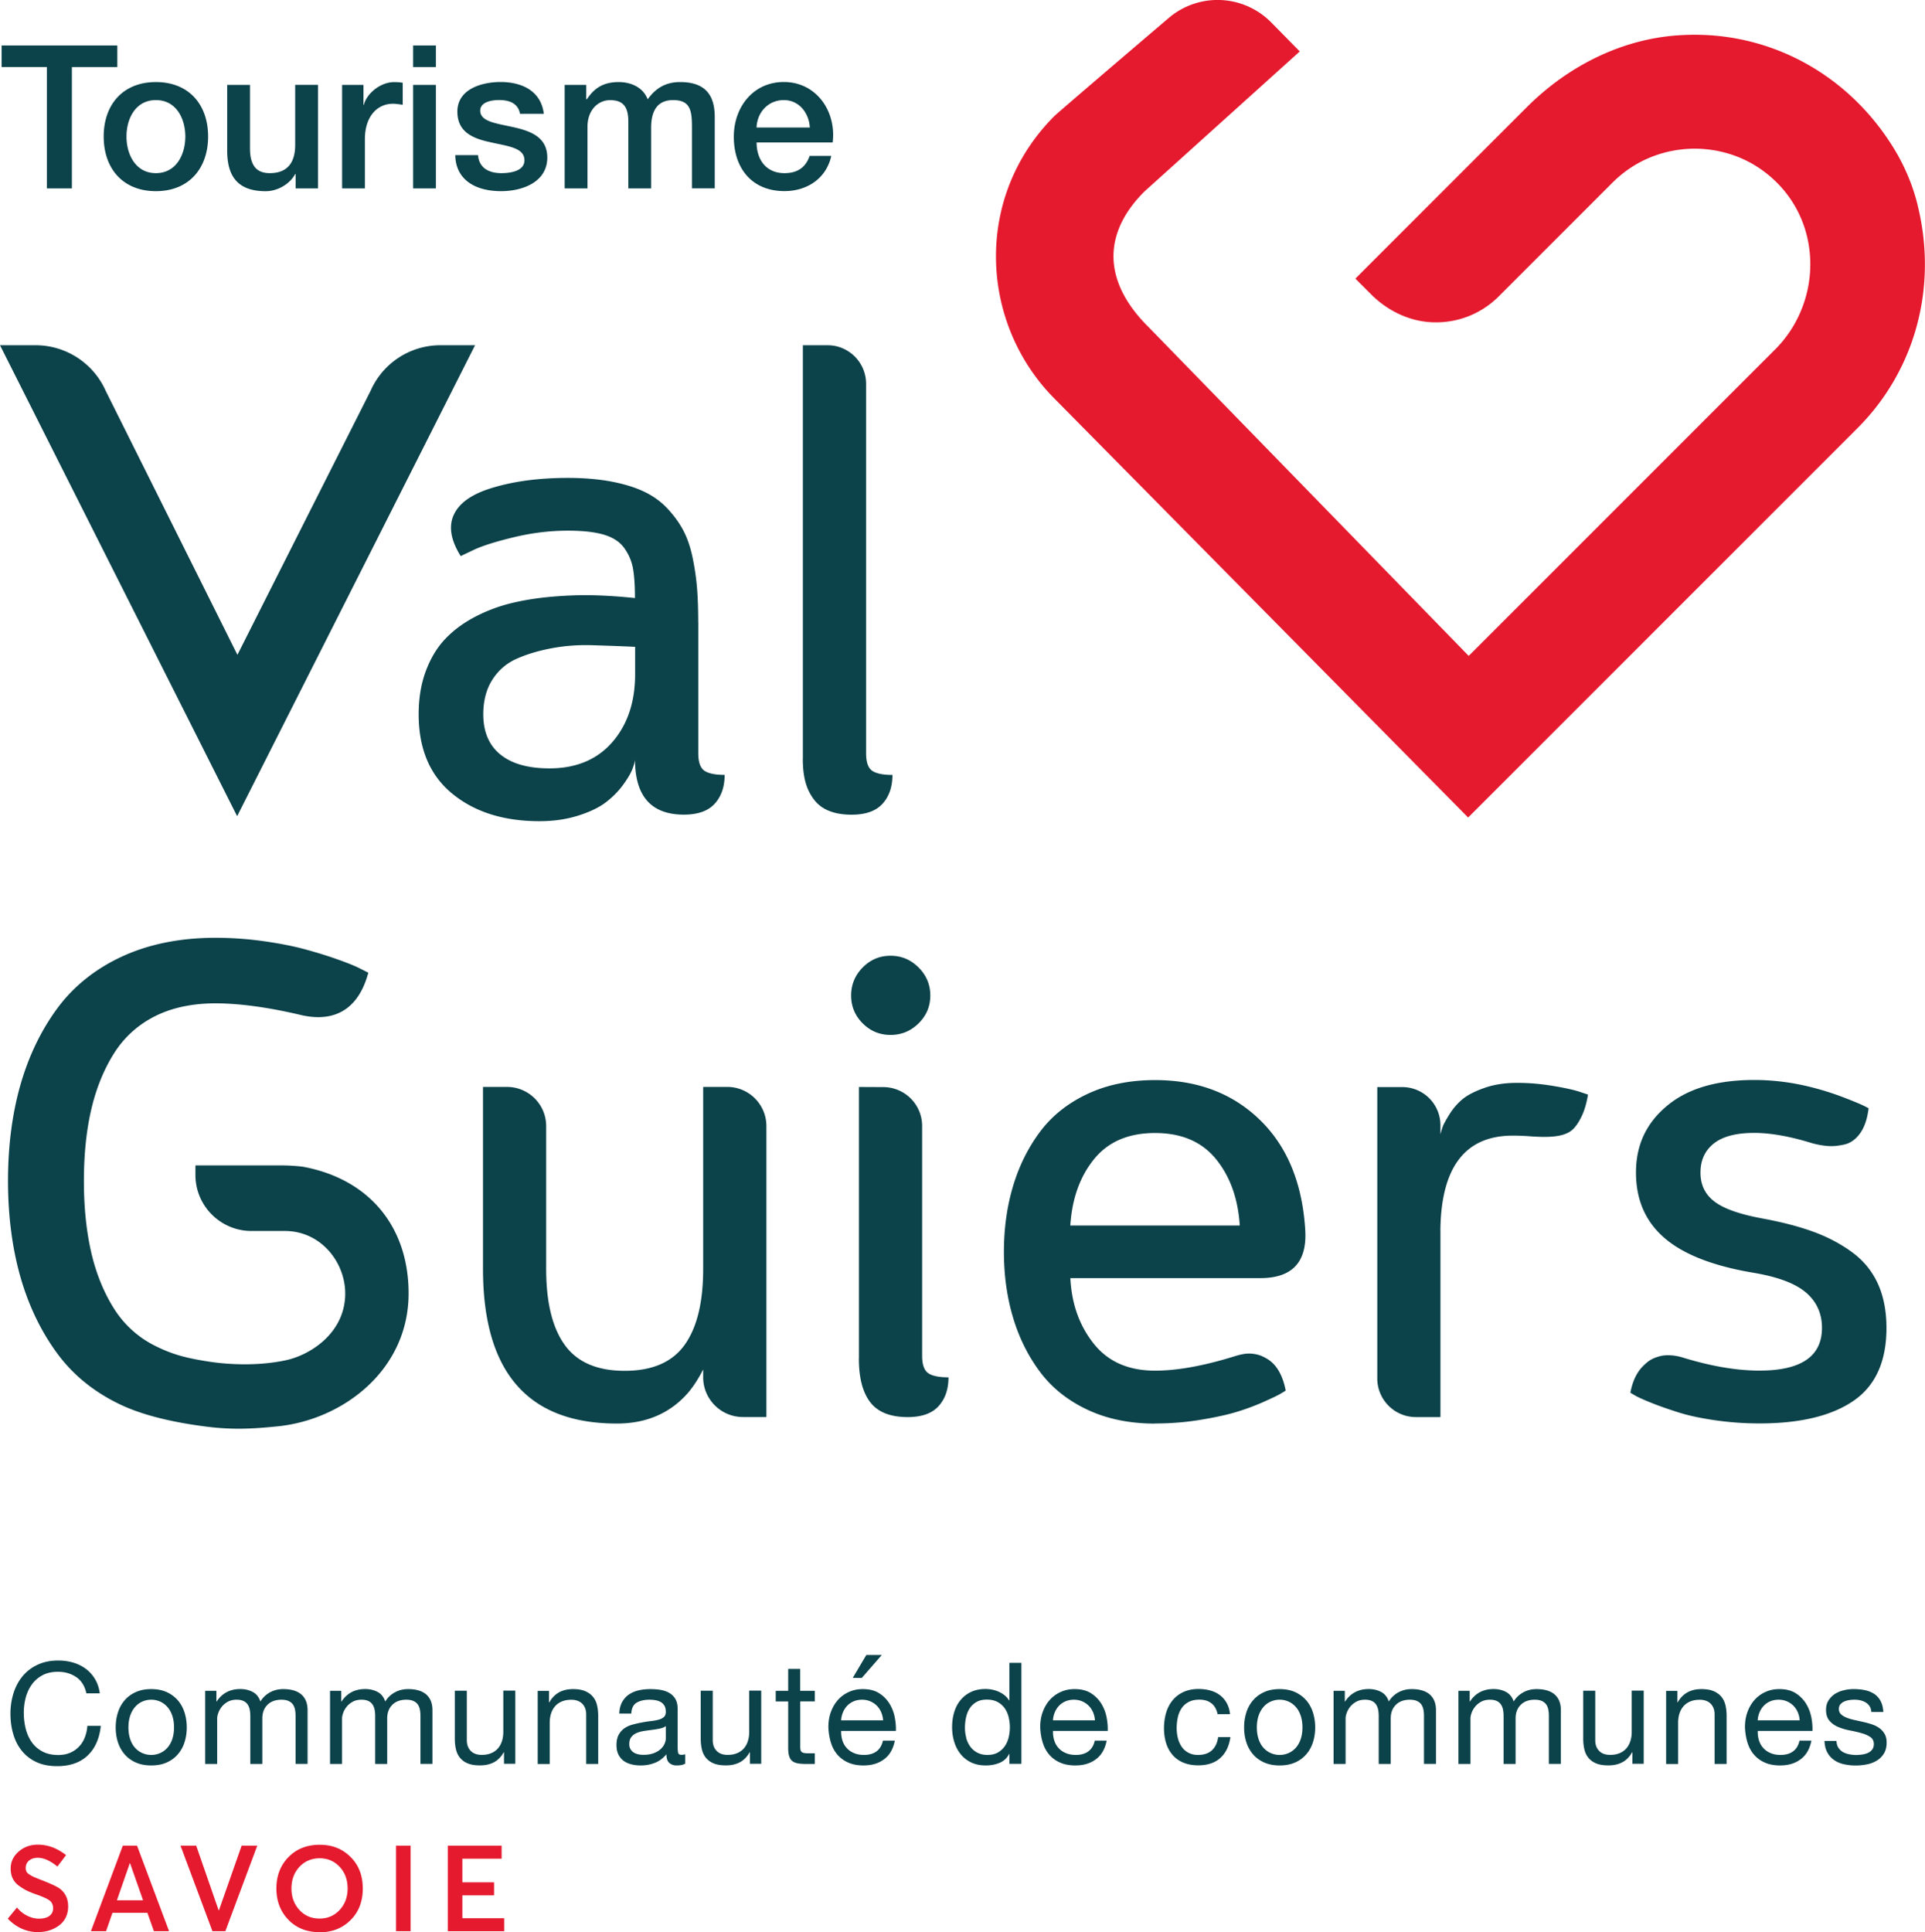 <svg xmlns="http://www.w3.org/2000/svg" viewBox="0 0 346.22 347.5"><path fill="#e51a2f" d="M6.97 347.5c-2.15 0-4.01-.81-5.57-2.43l1.65-2.01a5.5 5.5 0 0 0 1.86 1.49c.71.35 1.4.52 2.08.52.82 0 1.46-.17 1.9-.5s.66-.79.66-1.37c0-.62-.22-1.09-.65-1.41s-1.21-.67-2.32-1.06c-.71-.25-1.29-.48-1.74-.7-.46-.22-.93-.52-1.43-.88s-.87-.8-1.12-1.31-.37-1.11-.37-1.79c0-1.2.48-2.21 1.43-3.04s2.1-1.25 3.44-1.25c1.78-.01 3.47.61 5.09 1.88l-1.56 2.06c-1.27-1.05-2.45-1.58-3.53-1.58-.62 0-1.13.16-1.54.48-.4.32-.61.76-.63 1.32 0 .27.05.51.15.7.1.2.31.39.62.57.31.19.59.34.84.44.25.11.67.28 1.27.51 1.59.62 2.63 1.11 3.14 1.45 1.08.77 1.62 1.86 1.62 3.27s-.54 2.61-1.61 3.41c-1.08.8-2.31 1.2-3.69 1.2zM27.68 347.32l-1.17-3.31h-6.28l-1.15 3.31h-2.73l5.74-15.38h2.56l5.76 15.38zm-6.66-5.56h4.71l-2.34-6.67h-.04l-2.32 6.67zM43.45 331.94h2.82l-5.74 15.38h-2.32l-5.74-15.38h2.82l4.04 11.64h.04l4.09-11.64zM57.49 347.5c-2.3 0-4.17-.74-5.61-2.22s-2.17-3.36-2.17-5.64.72-4.16 2.17-5.64 3.32-2.22 5.61-2.22 4.09.73 5.56 2.19 2.2 3.35 2.2 5.68-.73 4.22-2.2 5.68-3.32 2.19-5.56 2.19zm0-2.45c1.43 0 2.62-.51 3.59-1.54.96-1.03 1.44-2.32 1.44-3.88s-.48-2.87-1.44-3.89-2.16-1.53-3.59-1.53-2.7.52-3.65 1.56-1.42 2.33-1.42 3.86.47 2.82 1.42 3.86 2.16 1.56 3.65 1.56zM71.23 347.32v-15.38h2.62v15.38zM80.54 347.32v-15.38h9.68v2.34h-7.06v4.25h5.7v2.34h-5.7v4.12h7.52v2.34H80.54z"/><g fill="#0c424a"><path d="M13.73 301.64c-.92-.64-2.02-.97-3.29-.97-1.09 0-2.01.2-2.78.61s-1.41.95-1.91 1.64-.87 1.47-1.11 2.35-.36 1.8-.36 2.75c0 1.03.12 2.01.36 2.94.24.92.61 1.73 1.11 2.42s1.14 1.23 1.92 1.64 1.71.61 2.8.61c.8 0 1.5-.13 2.12-.39s1.15-.63 1.6-1.09c.45-.47.8-1.02 1.06-1.67.25-.64.41-1.34.46-2.09h2.42c-.24 2.29-1.03 4.07-2.37 5.34s-3.17 1.91-5.49 1.91c-1.41 0-2.64-.24-3.69-.72s-1.92-1.15-2.62-2-1.22-1.85-1.56-3c-.35-1.15-.52-2.39-.52-3.71s.19-2.56.56-3.73c.37-1.16.92-2.17 1.64-3.04.72-.86 1.62-1.55 2.7-2.05s2.31-.75 3.7-.75c.95 0 1.85.13 2.7.38s1.6.63 2.26 1.12 1.21 1.11 1.65 1.84c.44.74.73 1.59.86 2.56h-2.42c-.27-1.29-.87-2.25-1.79-2.9zM21.22 307.96c.27-.84.68-1.57 1.22-2.19s1.21-1.11 2.01-1.46c.8-.36 1.71-.53 2.75-.53s1.97.18 2.76.53c.79.36 1.45.84 2 1.46.54.62.95 1.35 1.22 2.19s.41 1.74.41 2.71-.14 1.87-.41 2.7-.68 1.56-1.22 2.17c-.54.62-1.21 1.1-2 1.45s-1.71.52-2.76.52-1.95-.17-2.75-.52-1.47-.83-2.01-1.45-.95-1.34-1.22-2.17-.41-1.73-.41-2.7.14-1.87.41-2.71zm2.2 4.83c.21.62.5 1.14.88 1.55.37.42.81.73 1.31.95s1.03.33 1.59.33 1.09-.11 1.59-.33.94-.54 1.31-.95c.37-.42.67-.93.88-1.55s.32-1.33.32-2.12-.11-1.5-.32-2.12-.5-1.14-.88-1.56c-.37-.42-.81-.75-1.31-.97s-1.03-.33-1.59-.33-1.09.11-1.59.33-.94.54-1.31.97c-.37.42-.67.95-.88 1.56-.21.62-.32 1.33-.32 2.12s.11 1.5.32 2.12zM38.92 304.08v1.93h.05c.98-1.49 2.4-2.24 4.25-2.24.81 0 1.55.17 2.21.51s1.13.92 1.4 1.73c.44-.71 1.02-1.26 1.74-1.65s1.51-.58 2.38-.58c.66 0 1.26.07 1.79.22.53.14.99.37 1.37.67.38.31.68.7.89 1.18s.32 1.06.32 1.74v9.64h-2.16v-8.62c0-.41-.03-.79-.1-1.14-.07-.36-.2-.67-.38-.93-.19-.26-.45-.47-.78-.62s-.76-.23-1.28-.23c-1.07 0-1.91.31-2.52.92s-.92 1.42-.92 2.44v8.19h-2.16v-8.62c0-.42-.04-.81-.11-1.17a2.61 2.61 0 0 0-.39-.93c-.19-.26-.44-.47-.75-.61s-.72-.22-1.21-.22c-.63 0-1.17.13-1.61.38s-.81.56-1.09.92-.48.73-.61 1.11-.19.7-.19.95v8.19H36.9v-13.15h2.03zM61.38 304.08v1.93h.05c.98-1.49 2.4-2.24 4.25-2.24.81 0 1.55.17 2.21.51s1.13.92 1.4 1.73c.44-.71 1.02-1.26 1.74-1.65s1.51-.58 2.38-.58c.66 0 1.26.07 1.79.22.53.14.99.37 1.37.67.38.31.68.7.89 1.18s.32 1.06.32 1.74v9.64h-2.16v-8.62c0-.41-.03-.79-.1-1.14-.07-.36-.2-.67-.38-.93-.19-.26-.45-.47-.78-.62s-.76-.23-1.28-.23c-1.07 0-1.91.31-2.52.92s-.92 1.42-.92 2.44v8.19h-2.16v-8.62c0-.42-.04-.81-.11-1.17a2.61 2.61 0 0 0-.39-.93c-.19-.26-.44-.47-.75-.61s-.72-.22-1.21-.22c-.63 0-1.17.13-1.61.38s-.81.56-1.09.92-.48.73-.61 1.11-.19.7-.19.95v8.19h-2.16v-13.15h2.03zM90.65 317.23v-2.09h-.05c-.46.81-1.04 1.41-1.75 1.79s-1.55.57-2.52.57c-.86 0-1.59-.11-2.16-.34-.58-.23-1.04-.56-1.4-.98s-.61-.93-.75-1.51-.22-1.23-.22-1.95v-8.65h2.16v8.9c0 .81.24 1.46.71 1.93.47.48 1.13.71 1.96.71.66 0 1.23-.1 1.72-.31.48-.2.89-.49 1.21-.86s.56-.81.72-1.31.24-1.05.24-1.64v-7.43h2.16v13.15h-2.03zM98.74 304.08v2.09h.05c.9-1.59 2.32-2.39 4.27-2.39.86 0 1.59.12 2.16.36.58.24 1.04.57 1.4.99s.61.93.75 1.51.22 1.23.22 1.95v8.65h-2.16v-8.9c0-.81-.24-1.46-.71-1.93s-1.13-.71-1.96-.71c-.66 0-1.23.1-1.72.31-.48.2-.89.49-1.21.86s-.56.81-.72 1.31-.24 1.05-.24 1.64v7.43h-2.16V304.1h2.03zM123.25 317.18c-.37.22-.89.33-1.55.33-.56 0-1-.16-1.34-.47s-.5-.83-.5-1.54c-.59.71-1.28 1.23-2.07 1.54s-1.64.47-2.56.47c-.59 0-1.16-.07-1.69-.2-.53-.14-1-.35-1.39-.64s-.7-.67-.93-1.13c-.23-.47-.34-1.03-.34-1.69 0-.75.13-1.36.38-1.83s.59-.86 1-1.16c.42-.3.89-.52 1.42-.67s1.08-.28 1.64-.38c.59-.12 1.16-.21 1.69-.27s1-.14 1.41-.25.73-.27.97-.48.36-.52.36-.93c0-.47-.09-.86-.27-1.14-.18-.29-.41-.51-.69-.66s-.59-.25-.94-.31c-.35-.05-.69-.08-1.03-.08-.92 0-1.68.17-2.29.52s-.94 1-.99 1.97h-2.16c.03-.81.2-1.5.51-2.06s.71-1.01 1.22-1.36 1.09-.6 1.74-.75 1.35-.23 2.1-.23c.59 0 1.18.04 1.77.13s1.11.26 1.59.52c.47.26.86.63 1.14 1.1.29.47.43 1.09.43 1.85v6.75c0 .51.03.88.09 1.12s.26.35.6.35c.19 0 .41-.03.66-.1v1.68zm-3.51-6.74c-.27.2-.63.35-1.07.44s-.9.17-1.39.23c-.48.06-.97.13-1.46.2-.49.08-.93.2-1.32.37s-.71.41-.95.72c-.25.31-.37.74-.37 1.28 0 .35.07.65.22.9.14.24.33.44.56.59s.5.26.8.33c.31.07.63.1.97.1.71 0 1.32-.1 1.83-.29s.92-.44 1.25-.73c.32-.3.56-.62.71-.96.15-.35.23-.67.23-.97v-2.2zM134.88 317.23v-2.09h-.05c-.46.81-1.04 1.41-1.75 1.79s-1.55.57-2.52.57c-.86 0-1.59-.11-2.16-.34-.58-.23-1.04-.56-1.4-.98s-.61-.93-.75-1.51-.22-1.23-.22-1.95v-8.65h2.16v8.9c0 .81.24 1.46.71 1.93.47.48 1.13.71 1.96.71.66 0 1.23-.1 1.72-.31.48-.2.89-.49 1.21-.86s.56-.81.72-1.31.24-1.05.24-1.64v-7.43h2.16v13.15h-2.03zM146.55 304.08v1.91h-2.62v8.16c0 .25.02.46.06.61s.12.27.24.36c.12.08.28.14.5.17.21.03.49.04.83.04h.99v1.91h-1.65c-.56 0-1.04-.04-1.44-.11-.4-.08-.72-.22-.97-.42s-.43-.49-.55-.86-.18-.86-.18-1.48V306h-2.24v-1.91h2.24v-3.94h2.16v3.94h2.62zM159.01 316.39c-.98.75-2.22 1.12-3.71 1.12-1.05 0-1.96-.17-2.73-.51s-1.42-.81-1.95-1.42-.92-1.34-1.18-2.19-.41-1.77-.45-2.77c0-1 .15-1.92.46-2.75s.73-1.55 1.28-2.16 1.2-1.08 1.96-1.42c.75-.34 1.58-.51 2.48-.51 1.17 0 2.14.24 2.91.72s1.39 1.1 1.86 1.84c.47.75.79 1.56.97 2.44s.25 1.72.22 2.52h-9.84c-.02.58.05 1.12.2 1.64s.4.98.74 1.37c.34.4.77.72 1.3.95.53.24 1.14.36 1.86.36.92 0 1.67-.21 2.25-.64.58-.42.97-1.07 1.16-1.93h2.14c-.29 1.48-.92 2.59-1.91 3.33zm-.52-8.44c-.2-.46-.46-.85-.79-1.18s-.72-.59-1.17-.79c-.45-.19-.95-.29-1.49-.29s-1.06.1-1.51.29c-.45.2-.84.46-1.16.8s-.58.73-.76 1.18c-.19.45-.3.93-.33 1.44h7.55c-.03-.51-.15-.99-.34-1.45zm-2.68-10.3-2.44 4.12H155l3.59-4.12h-2.77zM181.54 317.23v-1.78h-.05c-.36.73-.92 1.25-1.68 1.58-.76.32-1.6.48-2.52.48-1.02 0-1.9-.19-2.66-.56-.75-.37-1.38-.87-1.88-1.5s-.88-1.36-1.13-2.19-.38-1.71-.38-2.65.12-1.81.37-2.65c.25-.83.62-1.56 1.12-2.17a5.5 5.5 0 0 1 1.88-1.48c.75-.36 1.63-.55 2.63-.55.34 0 .7.03 1.09.1s.78.18 1.17.34.76.37 1.11.64c.35.26.64.59.88.98h.05v-6.76h2.16v18.16h-2.16zm-7.77-4.67c.16.58.41 1.11.74 1.56.33.46.75.82 1.27 1.09s1.12.41 1.82.41 1.35-.14 1.86-.43.92-.67 1.25-1.13c.32-.47.56-1 .7-1.59s.22-1.2.22-1.81c0-.64-.08-1.27-.23-1.87s-.39-1.13-.72-1.59-.76-.83-1.28-1.11c-.53-.28-1.16-.42-1.91-.42s-1.35.14-1.86.43-.92.67-1.22 1.14c-.31.48-.53 1.02-.66 1.63-.14.61-.2 1.24-.2 1.88 0 .61.08 1.21.24 1.79zM197.11 316.39c-.98.75-2.22 1.12-3.71 1.12-1.05 0-1.96-.17-2.73-.51s-1.42-.81-1.95-1.42-.92-1.34-1.18-2.19-.41-1.77-.45-2.77c0-1 .15-1.92.46-2.75s.73-1.55 1.28-2.16 1.2-1.08 1.96-1.42c.75-.34 1.58-.51 2.48-.51 1.17 0 2.14.24 2.91.72s1.39 1.1 1.86 1.84c.47.75.79 1.56.97 2.44s.25 1.72.22 2.52h-9.84c-.02.58.05 1.12.2 1.64s.4.98.74 1.37c.34.4.77.72 1.3.95.53.24 1.14.36 1.86.36.92 0 1.67-.21 2.25-.64.58-.42.97-1.07 1.16-1.93h2.14c-.29 1.48-.92 2.59-1.91 3.33zm-.52-8.44c-.2-.46-.46-.85-.79-1.18s-.72-.59-1.17-.79c-.45-.19-.95-.29-1.49-.29s-1.06.1-1.51.29c-.45.2-.84.46-1.16.8s-.58.73-.76 1.18c-.19.45-.3.93-.33 1.44h7.55c-.03-.51-.15-.99-.34-1.45zM217.91 306.37c-.54-.46-1.27-.69-2.19-.69-.78 0-1.43.14-1.96.43s-.95.67-1.26 1.14c-.31.48-.54 1.02-.67 1.64-.14.62-.2 1.26-.2 1.92 0 .61.07 1.2.22 1.78.14.58.37 1.09.67 1.54s.7.81 1.2 1.08c.49.27 1.08.41 1.75.41 1.07 0 1.9-.28 2.51-.84.6-.56.97-1.35 1.11-2.37h2.21c-.24 1.63-.84 2.88-1.82 3.76s-2.3 1.32-3.98 1.32c-1 0-1.89-.16-2.66-.48s-1.42-.78-1.93-1.37c-.52-.59-.91-1.3-1.17-2.12s-.39-1.72-.39-2.71.13-1.9.38-2.76.64-1.6 1.16-2.24 1.17-1.14 1.95-1.5 1.69-.55 2.72-.55c.75 0 1.45.09 2.1.27s1.23.45 1.73.83c.5.37.91.84 1.23 1.41s.53 1.24.61 2.02h-2.24c-.17-.83-.53-1.48-1.07-1.93zM224.17 307.96c.27-.84.68-1.57 1.22-2.19s1.21-1.11 2.01-1.46c.8-.36 1.71-.53 2.75-.53s1.97.18 2.76.53c.79.36 1.45.84 2 1.46.54.62.95 1.35 1.22 2.19s.41 1.74.41 2.71-.14 1.87-.41 2.7-.68 1.56-1.22 2.17c-.54.62-1.21 1.1-2 1.45s-1.71.52-2.76.52-1.95-.17-2.75-.52-1.47-.83-2.01-1.45-.95-1.34-1.22-2.17-.41-1.73-.41-2.7.14-1.87.41-2.71zm2.2 4.83c.21.62.5 1.14.88 1.55.37.42.81.73 1.31.95s1.03.33 1.59.33 1.09-.11 1.59-.33.94-.54 1.31-.95c.37-.42.67-.93.88-1.55s.32-1.33.32-2.12-.11-1.5-.32-2.12-.5-1.14-.88-1.56c-.37-.42-.81-.75-1.31-.97s-1.03-.33-1.59-.33-1.09.11-1.59.33-.94.54-1.31.97c-.37.42-.67.95-.88 1.56-.21.62-.32 1.33-.32 2.12s.11 1.5.32 2.12zM241.87 304.08v1.93h.05c.98-1.49 2.4-2.24 4.25-2.24.81 0 1.55.17 2.21.51s1.13.92 1.4 1.73c.44-.71 1.02-1.26 1.74-1.65s1.51-.58 2.38-.58c.66 0 1.26.07 1.79.22.53.14.99.37 1.37.67.38.31.68.7.89 1.18s.32 1.06.32 1.74v9.64h-2.16v-8.62c0-.41-.03-.79-.1-1.14-.07-.36-.2-.67-.38-.93-.19-.26-.45-.47-.78-.62s-.76-.23-1.28-.23c-1.07 0-1.91.31-2.52.92s-.92 1.42-.92 2.44v8.19h-2.16v-8.62c0-.42-.04-.81-.11-1.17a2.61 2.61 0 0 0-.39-.93c-.19-.26-.44-.47-.75-.61s-.72-.22-1.21-.22c-.63 0-1.17.13-1.61.38s-.81.56-1.09.92-.48.73-.61 1.11-.19.7-.19.95v8.19h-2.16v-13.15h2.03zM264.33 304.08v1.93h.05c.98-1.49 2.4-2.24 4.25-2.24.81 0 1.55.17 2.21.51s1.13.92 1.4 1.73c.44-.71 1.02-1.26 1.74-1.65s1.51-.58 2.38-.58c.66 0 1.26.07 1.79.22.53.14.99.37 1.37.67.38.31.68.7.89 1.18s.32 1.06.32 1.74v9.64h-2.16v-8.62c0-.41-.03-.79-.1-1.14-.07-.36-.2-.67-.38-.93-.19-.26-.45-.47-.78-.62s-.76-.23-1.28-.23c-1.07 0-1.91.31-2.52.92s-.92 1.42-.92 2.44v8.19h-2.16v-8.62c0-.42-.04-.81-.11-1.17a2.61 2.61 0 0 0-.39-.93c-.19-.26-.44-.47-.75-.61s-.72-.22-1.21-.22c-.63 0-1.17.13-1.61.38s-.81.56-1.09.92-.48.73-.61 1.11-.19.7-.19.95v8.19h-2.16v-13.15h2.03zM293.6 317.23v-2.09h-.05c-.46.81-1.04 1.41-1.75 1.79s-1.55.57-2.52.57c-.86 0-1.59-.11-2.16-.34-.58-.23-1.04-.56-1.4-.98s-.61-.93-.75-1.51-.22-1.23-.22-1.95v-8.65h2.16v8.9c0 .81.24 1.46.71 1.93.47.48 1.13.71 1.96.71.66 0 1.23-.1 1.72-.31.48-.2.89-.49 1.21-.86s.56-.81.72-1.31.24-1.05.24-1.64v-7.43h2.16v13.15h-2.03zM301.69 304.08v2.09h.05c.9-1.59 2.32-2.39 4.27-2.39.86 0 1.59.12 2.16.36.58.24 1.04.57 1.4.99s.61.93.75 1.51.22 1.23.22 1.95v8.65h-2.16v-8.9c0-.81-.24-1.46-.71-1.93s-1.13-.71-1.96-.71c-.66 0-1.23.1-1.72.31-.48.2-.89.49-1.21.86s-.56.81-.72 1.31-.24 1.05-.24 1.64v7.43h-2.16V304.1h2.03zM323.86 316.39c-.98.75-2.22 1.12-3.71 1.12-1.05 0-1.96-.17-2.73-.51s-1.42-.81-1.95-1.42-.92-1.34-1.18-2.19-.41-1.77-.45-2.77c0-1 .15-1.92.46-2.75s.73-1.55 1.28-2.16 1.2-1.08 1.96-1.42c.75-.34 1.58-.51 2.48-.51 1.17 0 2.14.24 2.91.72s1.39 1.1 1.86 1.84c.47.75.79 1.56.97 2.44s.25 1.72.22 2.52h-9.84c-.02.58.05 1.12.2 1.64s.4.98.74 1.37c.34.4.77.72 1.3.95.53.24 1.14.36 1.86.36.92 0 1.67-.21 2.25-.64.58-.42.97-1.07 1.16-1.93h2.14c-.29 1.48-.92 2.59-1.91 3.33zm-.52-8.44c-.2-.46-.46-.85-.79-1.18s-.72-.59-1.17-.79c-.45-.19-.95-.29-1.49-.29s-1.06.1-1.51.29c-.45.2-.84.46-1.16.8s-.58.73-.76 1.18c-.19.45-.3.93-.33 1.44h7.55c-.03-.51-.15-.99-.34-1.45zM330.63 314.29c.2.33.47.59.8.79.33.19.7.33 1.12.42.42.08.84.13 1.28.13.34 0 .7-.03 1.07-.08s.72-.14 1.03-.28.57-.33.78-.6c.2-.26.31-.6.31-1 0-.56-.21-.98-.64-1.27-.42-.29-.95-.52-1.59-.7s-1.33-.34-2.07-.48c-.75-.14-1.44-.35-2.07-.61-.64-.26-1.17-.63-1.59-1.11-.42-.47-.64-1.14-.64-1.98 0-.66.15-1.23.45-1.7s.68-.86 1.14-1.16c.47-.3.99-.52 1.58-.66.58-.14 1.17-.22 1.74-.22.75 0 1.43.06 2.06.19s1.18.35 1.67.66c.48.31.87.74 1.16 1.27s.46 1.2.51 2h-2.16c-.03-.42-.14-.78-.33-1.06s-.42-.5-.71-.67-.61-.29-.95-.37c-.35-.08-.7-.11-1.06-.11-.32 0-.65.03-.98.08s-.63.14-.9.27-.49.3-.66.51-.25.49-.25.83c0 .37.13.68.39.93s.6.45 1 .61.86.3 1.37.41 1.02.23 1.53.34c.54.12 1.07.26 1.59.43s.97.39 1.37.67.72.63.97 1.06c.25.42.37.95.37 1.58 0 .8-.17 1.46-.5 1.98-.33.53-.76.95-1.3 1.27-.53.32-1.14.55-1.81.67-.67.13-1.34.19-2 .19-.73 0-1.42-.08-2.09-.23-.66-.15-1.25-.4-1.75-.75s-.92-.81-1.22-1.37c-.31-.57-.47-1.26-.51-2.07h2.16c.02.48.13.88.33 1.21zM91.18 195.48c3.89 0 7.05 3.15 7.05 7.04v25.68c0 6.02 1.11 10.58 3.34 13.68s5.82 4.66 10.78 4.66 8.55-1.55 10.78-4.66 3.34-7.67 3.34-13.68v-32.72h4.34c3.88 0 7.03 3.16 7.03 7.04v52.33h-4.25c-3.92-.02-7.1-3.19-7.12-7.11v-1.45c-1.02 1.99-2.09 3.57-3.22 4.75-3.16 3.32-7.27 4.98-12.3 4.98-16.05 0-24.08-9.28-24.08-27.83v-32.71h4.32zM155.16 184.05c-1.39-1.39-2.08-3.06-2.08-5.01s.69-3.63 2.08-5.04 3.06-2.11 5.01-2.11 3.63.7 5.04 2.11 2.11 3.09 2.11 5.04-.7 3.62-2.11 5.01-3.09 2.08-5.04 2.08-3.62-.69-5.01-2.08zm-.68 60.26v-48.82l4.41.02a7 7 0 0 1 6.96 7v41.33c0 1.56.36 2.6 1.08 3.11s1.94.76 3.66.76c0 2.15-.6 3.88-1.79 5.19s-3.04 1.96-5.54 1.96c-3.13 0-5.37-.89-6.74-2.67s-2.05-4.4-2.05-7.88zM207.75 256.03c-4.57 0-8.62-.83-12.16-2.49s-6.38-3.93-8.53-6.8-3.77-6.13-4.86-9.79c-1.09-3.65-1.64-7.59-1.64-11.81s.55-8.15 1.64-11.81c1.09-3.65 2.71-6.91 4.86-9.79 2.15-2.87 4.99-5.14 8.53-6.8 3.53-1.66 7.59-2.49 12.16-2.49 7.66 0 13.95 2.39 18.87 7.18s7.64 11.42 8.14 19.89c.31 5.7-2.38 8.55-8.09 8.55h-34.16c.23 4.65 1.64 8.58 4.22 11.81s6.25 4.83 11.02 4.83c4.02 0 8.85-.88 14.47-2.64.96-.29 1.92-.5 2.86-.42s1.63.29 2.37.68c.79.41 1.57.97 2.27 2s1.21 2.35 1.52 3.96c-.23.16-.59.37-1.05.64s-1.48.75-3.02 1.44c-1.54.68-3.16 1.28-4.86 1.79s-3.87.98-6.5 1.41c-2.64.43-5.32.64-8.06.64zm-15.24-35.62h30.47c-.31-4.84-1.74-8.83-4.28-11.95s-6.19-4.69-10.96-4.69-8.42 1.56-10.96 4.69c-2.54 3.12-3.97 7.11-4.28 11.95zM259.07 221.29v33.57h-4.42c-3.83 0-6.94-3.12-6.94-6.95v-52.4h4.5a6.86 6.86 0 0 1 6.86 6.84v1.67c.12-.47.25-.93.41-1.38s.57-1.2 1.23-2.26a11.33 11.33 0 0 1 2.34-2.7c.9-.74 2.21-1.42 3.93-2.02 1.72-.61 3.67-.91 5.86-.91s4.23.18 6.36.53 3.74.7 4.83 1.05l1.58.53c-.27 1.6-.66 2.92-1.17 3.96s-1.04 1.81-1.58 2.31c-.55.51-1.3.87-2.26 1.08s-2.4.37-5.42.15c-1.33-.1-2.36-.12-3.11-.12-8.55 0-12.89 5.68-13.01 17.05zM336.07 199.37c-.23 1.88-.74 3.36-1.52 4.45s-1.73 1.77-2.84 2.02-2.13.34-3.05.26-1.87-.25-2.84-.53c-3.95-1.21-7.38-1.82-10.31-1.82-3.24 0-5.66.63-7.27 1.9-1.6 1.27-2.4 3.02-2.4 5.24s.84 3.93 2.52 5.21c1.68 1.29 4.57 2.3 8.67 3.05 3.55.66 6.61 1.46 9.17 2.4s4.86 2.16 6.91 3.66 3.59 3.39 4.63 5.65c1.03 2.27 1.55 4.92 1.55 7.97 0 6.02-1.97 10.38-5.92 13.1-3.95 2.71-9.59 4.07-16.93 4.07-2.7 0-5.33-.19-7.91-.56s-4.75-.83-6.5-1.38-3.33-1.09-4.72-1.64-2.41-1-3.08-1.35l-1-.59c.39-2.07 1.15-3.67 2.29-4.8.94-.94 1.57-1.35 2.87-1.73s2.87-.2 4.1.15c5.16 1.6 9.8 2.4 13.95 2.4 7.5 0 11.25-2.56 11.25-7.68 0-2.58-.95-4.69-2.84-6.33-1.9-1.64-5.03-2.83-9.4-3.57-7.27-1.21-12.62-3.29-16.05-6.24-3.44-2.95-5.16-6.88-5.16-11.81s1.85-8.88 5.57-11.98c3.71-3.11 8.94-4.66 15.7-4.66 3.4 0 6.81.43 10.22 1.29 3.42.86 5.75 1.79 7.71 2.58s2.64 1.23 2.64 1.23zM125.59 111.88v23.61c0 1.56.36 2.6 1.08 3.11s1.94.76 3.66.76c0 2.15-.6 3.88-1.79 5.19s-3.04 1.96-5.54 1.96c-5.86 0-8.79-3.3-8.79-9.9-.04.47-.22 1.08-.53 1.85-.31.76-.88 1.7-1.7 2.81s-1.84 2.13-3.05 3.05-2.86 1.71-4.95 2.37-4.4 1-6.94 1c-6.45 0-11.68-1.65-15.7-4.95s-6.04-8.06-6.04-14.27c0-2.89.43-5.49 1.29-7.79s2.02-4.23 3.49-5.77c1.46-1.54 3.24-2.86 5.33-3.96a28.95 28.95 0 0 1 6.5-2.46c2.25-.55 4.69-.94 7.32-1.17s5.15-.32 7.53-.26 4.86.23 7.44.5c0-2.23-.12-3.99-.35-5.3s-.75-2.53-1.55-3.66-2.02-1.94-3.66-2.43-3.81-.73-6.5-.73c-3.16 0-6.35.38-9.55 1.14s-5.62 1.51-7.27 2.26l-2.46 1.17c-1.76-2.81-2.19-5.25-1.29-7.32s3.01-3.65 6.33-4.75c4.06-1.33 8.81-1.99 14.24-1.99 2.93 0 5.56.23 7.88.67 2.32.45 4.3 1.06 5.92 1.85 1.62.78 3.02 1.81 4.19 3.08s2.11 2.58 2.81 3.93 1.25 2.97 1.64 4.86c.39 1.9.65 3.72.79 5.48s.21 3.79.21 6.09zm-38.67 16.58c0 3.16 1.03 5.58 3.08 7.24s4.99 2.49 8.82 2.49c4.8 0 8.57-1.57 11.31-4.72 2.73-3.14 4.1-7.22 4.1-12.22v-4.92c-2.58-.12-5.15-.21-7.71-.29s-5.02.11-7.38.56-4.45 1.08-6.27 1.9-3.26 2.08-4.34 3.78c-1.07 1.7-1.61 3.76-1.61 6.18zM144.4 136.42V62.09h4.44c3.82 0 6.92 3.1 6.93 6.93V135.5c0 1.56.36 2.6 1.08 3.11s1.94.76 3.66.76c0 2.15-.6 3.88-1.79 5.19s-3.04 1.96-5.54 1.96c-3.13 0-5.37-.89-6.74-2.67s-2.05-3.95-2.05-7.42zM42.66 146.77h-.02L0 62.09h6.39c5.46 0 10.4 3.21 12.62 8.2l23.69 47.48 23.98-47.54a13.71 13.71 0 0 1 12.53-8.14h6.23zM54.61 209.86c-.71-.13-2.63-.26-3.73-.26H35.15v1.71c0 5.56 4.51 10.08 10.08 10.08h5.99c6.58 0 10.87 5.71 10.87 11.24 0 7.01-6.14 11.02-10.65 12-4.86 1.06-10.2.82-13.89.25-4.15-.64-6.65-1.32-9.7-2.86a18.372 18.372 0 0 1-7.3-6.6c-1.84-2.9-3.23-6.28-4.11-10.05-.89-3.8-1.35-8.16-1.35-12.97s.45-9.17 1.35-12.97c.89-3.77 2.27-7.15 4.11-10.05 1.81-2.85 4.27-5.07 7.3-6.6 3.05-1.54 6.72-2.33 10.92-2.33s9.43.7 15.23 2.07c6.05 1.45 10.22-.94 12.05-6.91l.2-.67-1.92-.96c-.84-.4-2.11-.9-3.78-1.49-1.66-.59-3.54-1.17-5.59-1.73-2.07-.57-4.58-1.07-7.47-1.48-2.9-.41-5.84-.62-8.73-.62-6.3 0-11.95 1.13-16.79 3.36-4.86 2.24-8.82 5.43-11.76 9.46-2.92 4-5.13 8.65-6.59 13.83-1.45 5.15-2.18 10.9-2.18 17.08s.74 11.93 2.18 17.08c1.46 5.18 3.67 9.83 6.59 13.83 2.94 4.04 6.9 7.22 11.76 9.46 4.84 2.23 11.01 3.3 15.25 3.83 4.78.6 8.37.37 12.68-.06 11.77-1.17 23.59-10.12 23.59-23.91 0-12.01-7.09-20.53-18.88-22.76zM.29 8.18H21.1v3.89h-8.17v21.81h-4.5V12.06H.29V8.17zM18.65 24.55c0-5.69 3.42-9.79 9.39-9.79s9.39 4.1 9.39 9.79-3.42 9.83-9.39 9.83-9.39-4.1-9.39-9.83zm14.68 0c0-3.2-1.62-6.55-5.29-6.55s-5.29 3.35-5.29 6.55 1.62 6.59 5.29 6.59 5.29-3.35 5.29-6.59zM57.2 33.88h-4.03v-2.59h-.07c-1.01 1.87-3.24 3.1-5.29 3.1-4.86 0-6.95-2.45-6.95-7.31V15.27h4.1v11.41c0 3.28 1.33 4.46 3.56 4.46 3.42 0 4.57-2.2 4.57-5.08v-10.8h4.1v18.61zM61.52 15.27h3.85v3.6h.07c.47-1.98 2.92-4.1 5.44-4.1.94 0 1.19.07 1.55.11v3.96c-.58-.07-1.19-.18-1.76-.18-2.81 0-5.04 2.27-5.04 6.37v8.85h-4.1V15.27zM74.3 8.18h4.1v3.89h-4.1zm0 7.09h4.1v18.61h-4.1zM85.97 27.9c.22 2.38 2.02 3.24 4.21 3.24 1.55 0 4.25-.32 4.14-2.45-.11-2.16-3.1-2.41-6.08-3.1-3.02-.65-5.98-1.73-5.98-5.51 0-4.07 4.39-5.33 7.77-5.33 3.82 0 7.27 1.58 7.78 5.72h-4.28c-.36-1.94-1.98-2.48-3.78-2.48-1.19 0-3.38.29-3.38 1.91 0 2.02 3.02 2.3 6.05 2.99 2.99.68 6.01 1.76 6.01 5.44 0 4.43-4.46 6.05-8.31 6.05-4.68 0-8.17-2.09-8.24-6.48h4.1zM101.55 15.27h3.89v2.59h.11c1.22-1.84 2.77-3.1 5.72-3.1 2.27 0 4.39.97 5.22 3.1 1.37-1.91 3.13-3.1 5.83-3.1 3.92 0 6.23 1.73 6.23 6.26v12.85h-4.1V23c0-2.95-.18-5-3.38-5-2.77 0-3.96 1.84-3.96 4.97v10.91h-4.1V21.93c0-2.56-.79-3.92-3.28-3.92-2.12 0-4.07 1.73-4.07 4.82v11.05h-4.1V15.27zM136.08 25.63c0 2.92 1.58 5.51 5 5.51 2.38 0 3.82-1.04 4.54-3.1h3.89c-.9 4.07-4.36 6.33-8.42 6.33-5.83 0-9.11-4.07-9.11-9.79 0-5.29 3.46-9.83 9-9.83 5.87 0 9.47 5.29 8.78 10.87h-13.68zm9.57-2.7c-.14-2.59-1.91-4.93-4.68-4.93s-4.79 2.16-4.9 4.93h9.57z"/></g><path fill="#e51a2f" d="M344.93 37.01a36.12 36.12 0 0 0-4.11-9.99c-7.82-13-21.28-20.77-36.02-20.77-1.07 0-2.15.04-3.24.12-9.79.73-19.37 5.32-26.97 12.92l-30.82 30.82 2.84 2.84c2.99 2.99 6.98 4.91 11.21 5.02 4.43.12 8.62-1.55 11.74-4.67l20.42-20.42c5.34-5.34 11.57-6.14 14.81-6.14s9.33.77 14.64 5.96c3.94 3.85 6.13 9.08 6.16 14.72.03 5.75-2.26 11.35-6.28 15.38l-55.16 55.16-57.56-59.12c-8.03-7.93-8.55-16.61-.77-24.39l27.95-25.2-5.13-5.21a13.54 13.54 0 0 0-18.45-.8c-8.61 7.34-19.98 17.06-20.55 17.63-14.61 14.61-13.43 37.38.09 50.9l74.32 75.26 70.04-70.04c10.37-10.37 14.42-25.31 10.83-39.98z"/></svg>